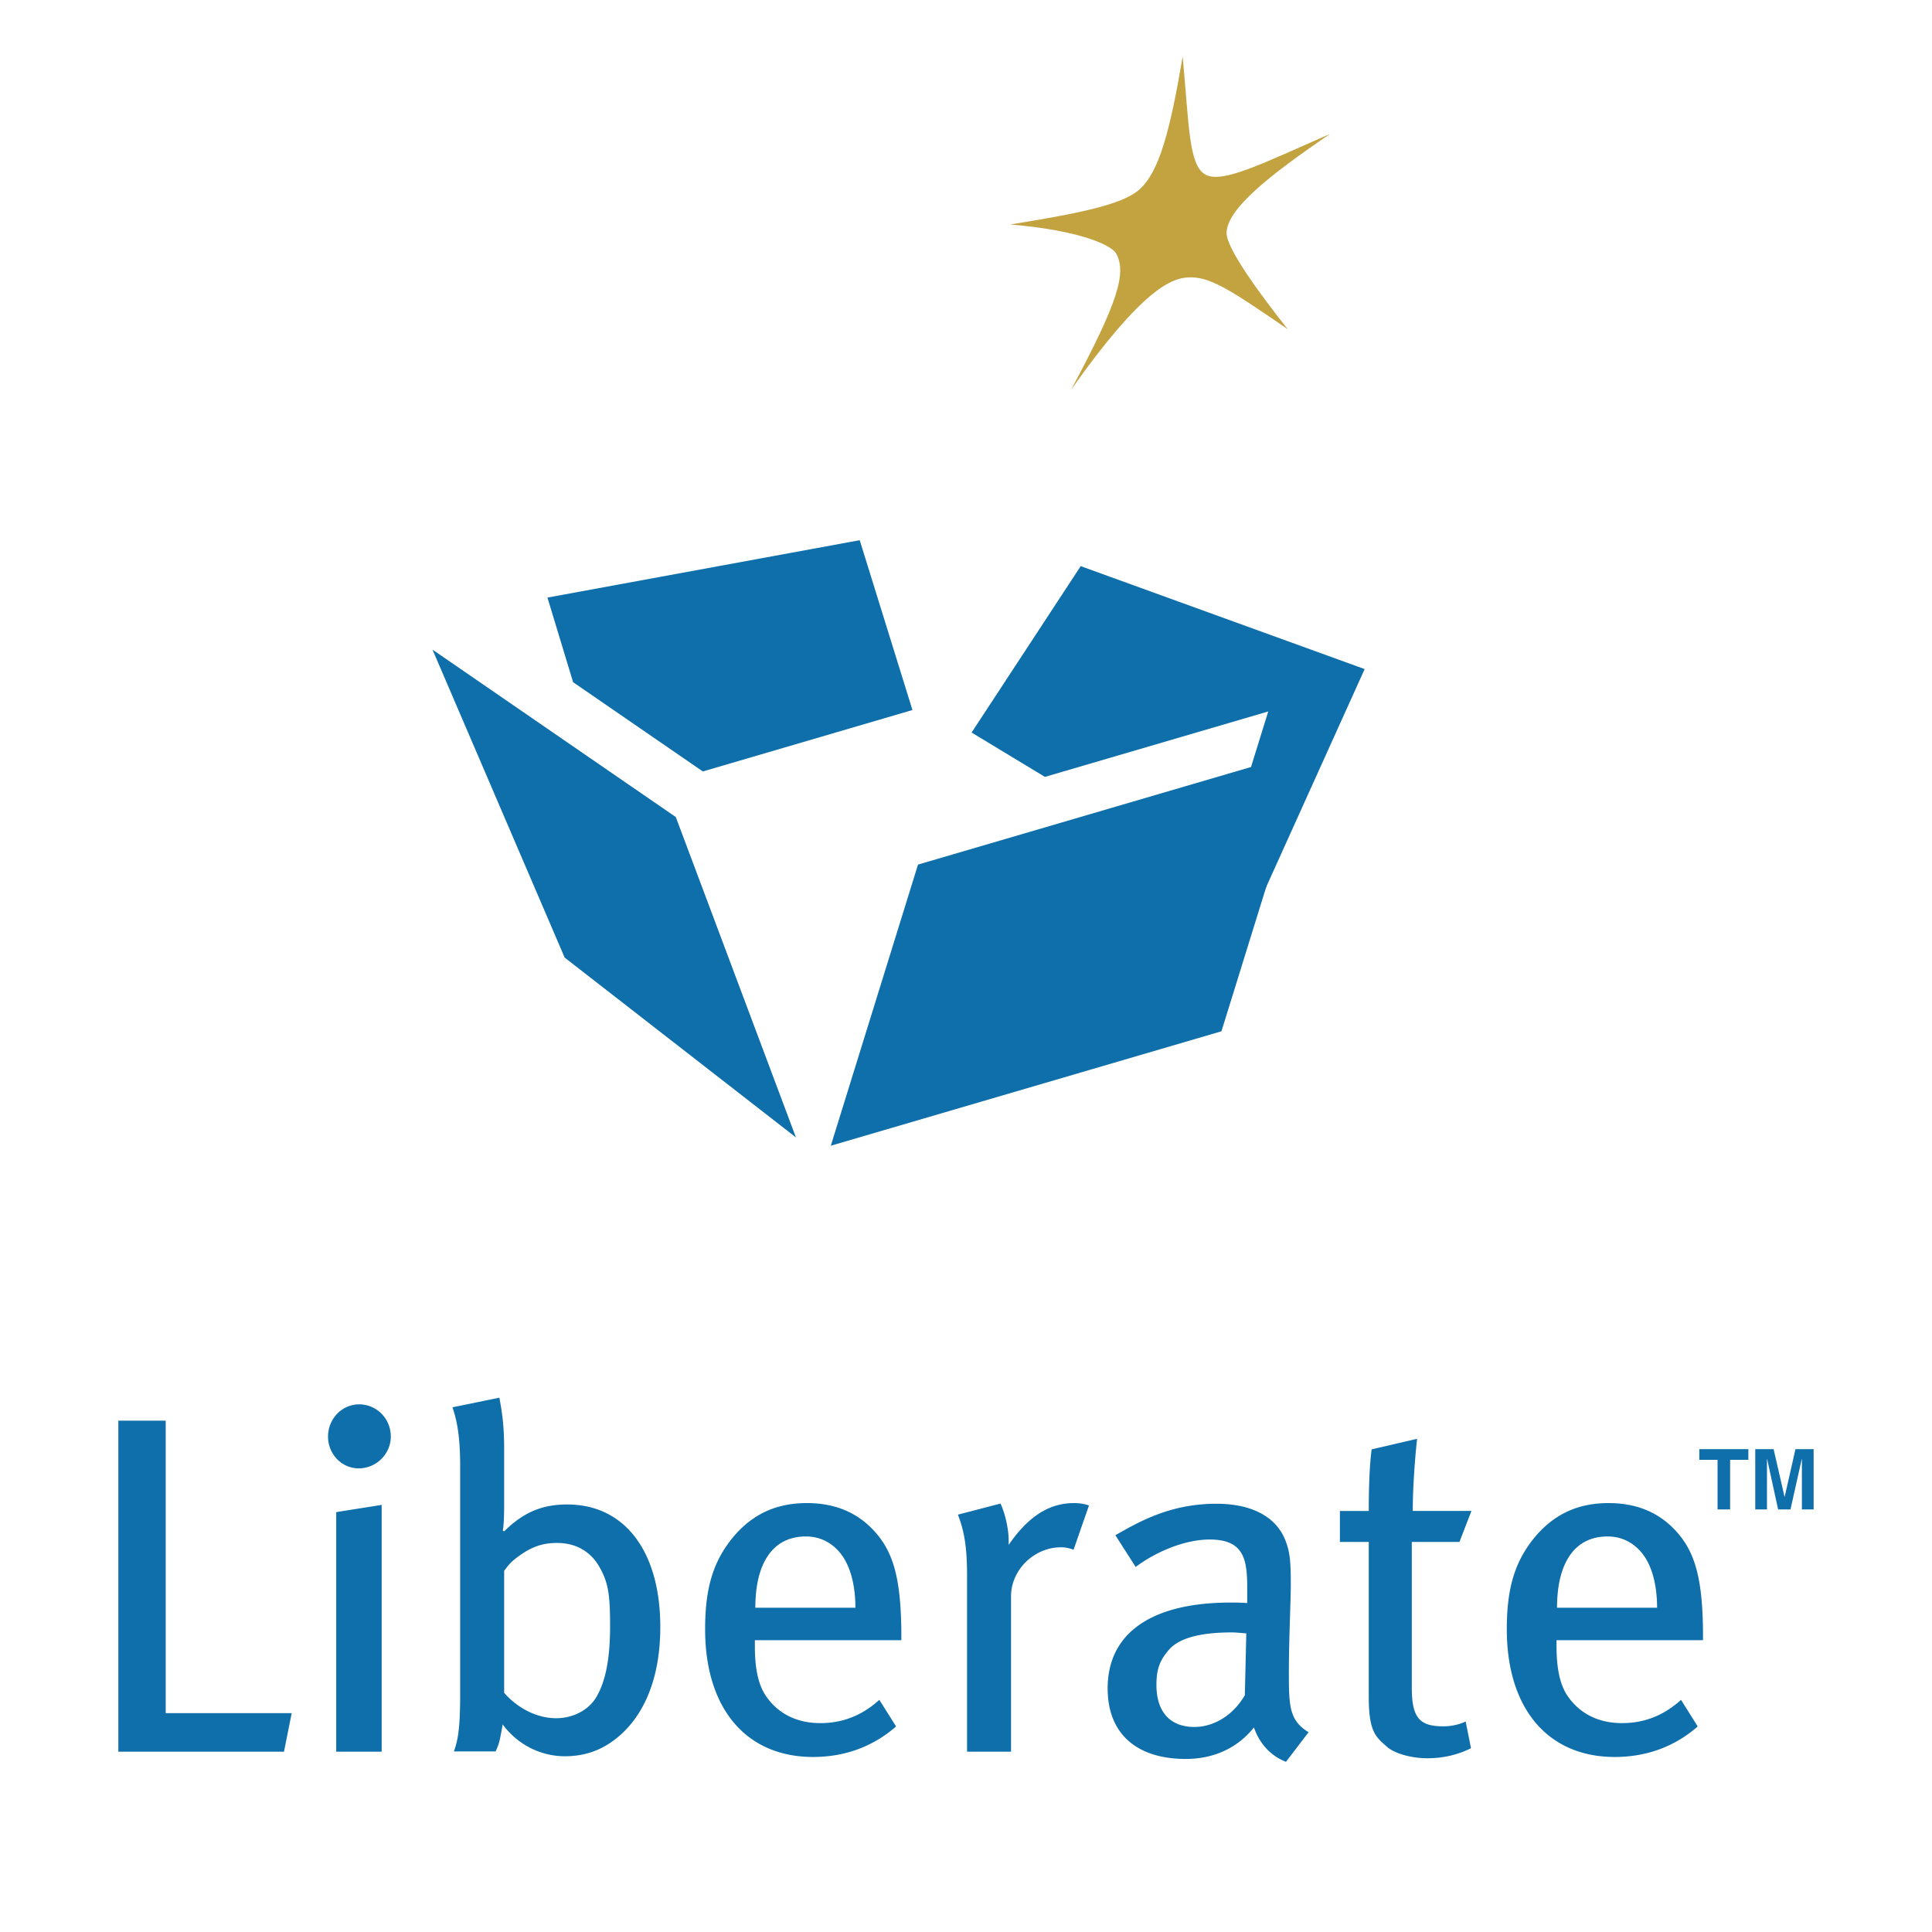 <svg xmlns="http://www.w3.org/2000/svg" width="2500" height="2500" viewBox="0 0 192.756 192.756"><g fill-rule="evenodd" clip-rule="evenodd"><path fill="#fff" d="M0 0h192.756v192.756H0V0z"/><path fill="#0e6fab" d="M70.123 76.968l20.912-6.129-5.261-16.943-31.155 5.724 2.56 8.443 12.944 8.905zM56.336 95.538L43.15 64.813l24.275 16.703 11.987 31.964-23.076-17.942zM107.822 56.484L96.936 73.086l7.316 4.424 22.281-6.528-5.224 16.842 4.181 2.527 10.662-23.597-28.33-10.27z"/><path fill="#0e6fab" d="M82.89 114.309l8.7-28.049 38.976-11.421-8.701 28.052-38.975 11.418z"/><path d="M111.357 25.287c1.074 1.961.168 4.904-4.488 13.589 7.053-9.993 9.963-11.046 11.504-11.187 2.24-.202 4.258 1.15 10.107 5.156-2.652-3.342-6.107-8.001-6.104-9.599.012-2.399 4.373-5.836 10.328-9.884-6.713 2.926-10.76 5.003-12.449 4.051-1.65-.934-1.611-4.779-2.26-11.774-1.246 7.335-2.32 11.555-4.373 13.316-1.777 1.521-6.225 2.366-12.82 3.443 7.208.611 10.137 2.135 10.555 2.889z" fill="#c3a240"/><path fill="#0e6fab" d="M28.333 174.766H11.808V141.74h4.723v29.182h12.571l-.769 3.844zM35.787 146.498c-1.718 0-3.059-1.441-3.059-3.168 0-1.777 1.387-3.217 3.106-3.217 1.718 0 3.156 1.393 3.156 3.217 0 1.727-1.438 3.168-3.203 3.168zm-2.243 28.268v-23.902l4.535-.719v24.621h-4.535zM60.869 162.229c0 3.691-.577 5.703-1.346 7.043-.769 1.344-2.354 2.156-4.036 2.156-2.113 0-4.035-1.197-5.187-2.539v-12.17c.48-.623.624-.861 1.489-1.484 1.25-.91 2.353-1.295 3.795-1.295 1.824 0 3.362.814 4.275 2.492.816 1.486 1.01 2.588 1.01 5.797zm5.009.097c0-7.572-3.565-12.225-9.287-12.225-2.4 0-4.322.719-6.291 2.688l-.144-.096c.096-.287.144-1.49.144-2.498v-5.564c0-2.111-.144-3.408-.478-5.184l-4.683.961c.481 1.346.77 3.07.77 5.758v22.963c0 3.113-.193 4.459-.625 5.613h4.155c.383-.77.431-1.154.717-2.691 1.488 2.016 3.794 3.17 6.195 3.17 1.97 0 3.65-.576 5.19-1.822 2.795-2.256 4.337-6.09 4.337-11.073zM85.345 160.406H75.36c0-4.373 1.68-7.113 5.041-7.113 1.536 0 2.688.721 3.455 1.686.961 1.199 1.489 3.123 1.489 5.427zm4.583 3.237v-.76c-.048-5.504-.811-8.197-2.912-10.352-1.671-1.711-3.832-2.568-6.519-2.568-2.976 0-5.328 1.047-7.256 3.283-2.072 2.449-2.891 5.143-2.891 9.303 0 7.914 4.096 12.744 10.771 12.744 3.12 0 5.944-1 8.281-3.045l-1.67-2.654c-1.718 1.549-3.634 2.322-5.892 2.322-2.304 0-4.27-.922-5.519-2.855-.72-1.162-1.008-2.76-1.008-4.838v-.58h14.615zM107.111 154.613c-.434-.145-.77-.24-1.248-.24-2.688 0-4.992 2.252-4.992 4.893v15.5h-4.387v-17.658c0-2.928-.338-4.508-.913-5.992l4.249-1.104c.436.912.816 2.492.816 3.691v.43c1.916-2.779 3.977-4.17 6.521-4.17.572 0 1.104.098 1.49.24l-1.536 4.41zM124.344 162.961l-.146 6.164c-1.102 1.926-3.018 3.174-5.031 3.174-2.449 0-3.789-1.535-3.789-4.186 0-1.588.332-2.455 1.246-3.514.957-1.109 2.973-1.734 6.279-1.734.382 0 .769.049 1.441.096zm6.213 9.863c-1.871-1.146-1.967-2.494-1.967-5.818 0-3.516.193-7.213.193-8.941 0-2.354-.098-3.17-.48-4.225-.904-2.525-3.434-3.811-6.936-3.811-4.65 0-7.727 1.807-10.086 3.139l2.025 3.168c1.973-1.488 4.855-2.738 7.391-2.738 3.355 0 3.738 1.922 3.738 4.756v1.584c-.623-.049-1.1-.049-1.676-.049-7.771 0-12.248 2.977-12.248 8.562 0 4.609 2.984 7.039 7.789 7.039 4.17 0 6.186-2.381 6.805-3.141.576 1.666 1.719 2.852 3.197 3.428l2.255-2.953zM145.609 153.84h-4.754v14.508c0 2.977.725 3.887 3.117 3.887a5.33 5.33 0 0 0 2.258-.477l.531 2.664c-1.346.666-2.789 1-4.369 1-1.582 0-3.301-.477-4.064-1.188-1.002-.906-1.766-1.381-1.766-4.877V153.84h-2.879v-3.092h2.879c0-1.871.047-4.318.287-6.143l4.535-1.055c-.193 1.727-.432 4.75-.432 7.197h5.854l-1.197 3.093zM165.328 160.406h-9.982c0-4.373 1.682-7.113 5.039-7.113 1.539 0 2.686.721 3.455 1.686.963 1.199 1.488 3.123 1.488 5.427zm4.58 3.237v-.76c-.045-5.504-.807-8.197-2.904-10.352-1.676-1.711-3.83-2.568-6.521-2.568-2.977 0-5.33 1.047-7.256 3.283-2.072 2.449-2.893 5.143-2.893 9.303 0 7.914 4.096 12.744 10.771 12.744 3.123 0 5.943-1 8.277-3.045l-1.666-2.654c-1.715 1.549-3.639 2.322-5.893 2.322-2.301 0-4.27-.922-5.52-2.855-.719-1.162-1.008-2.76-1.008-4.838v-.58h14.613zM172.615 150.596h-1.254v-4.948h-1.818v-1.064h4.891v1.064h-1.819v4.948zM180.947 150.596h-1.172v-5.022h-.015l-1.123 5.022h-1.233l-1.095-5.022h-.018v5.022h-1.168v-6.012h1.832l1.086 4.74h.018l1.074-4.74h1.814v6.012z"/></g></svg>